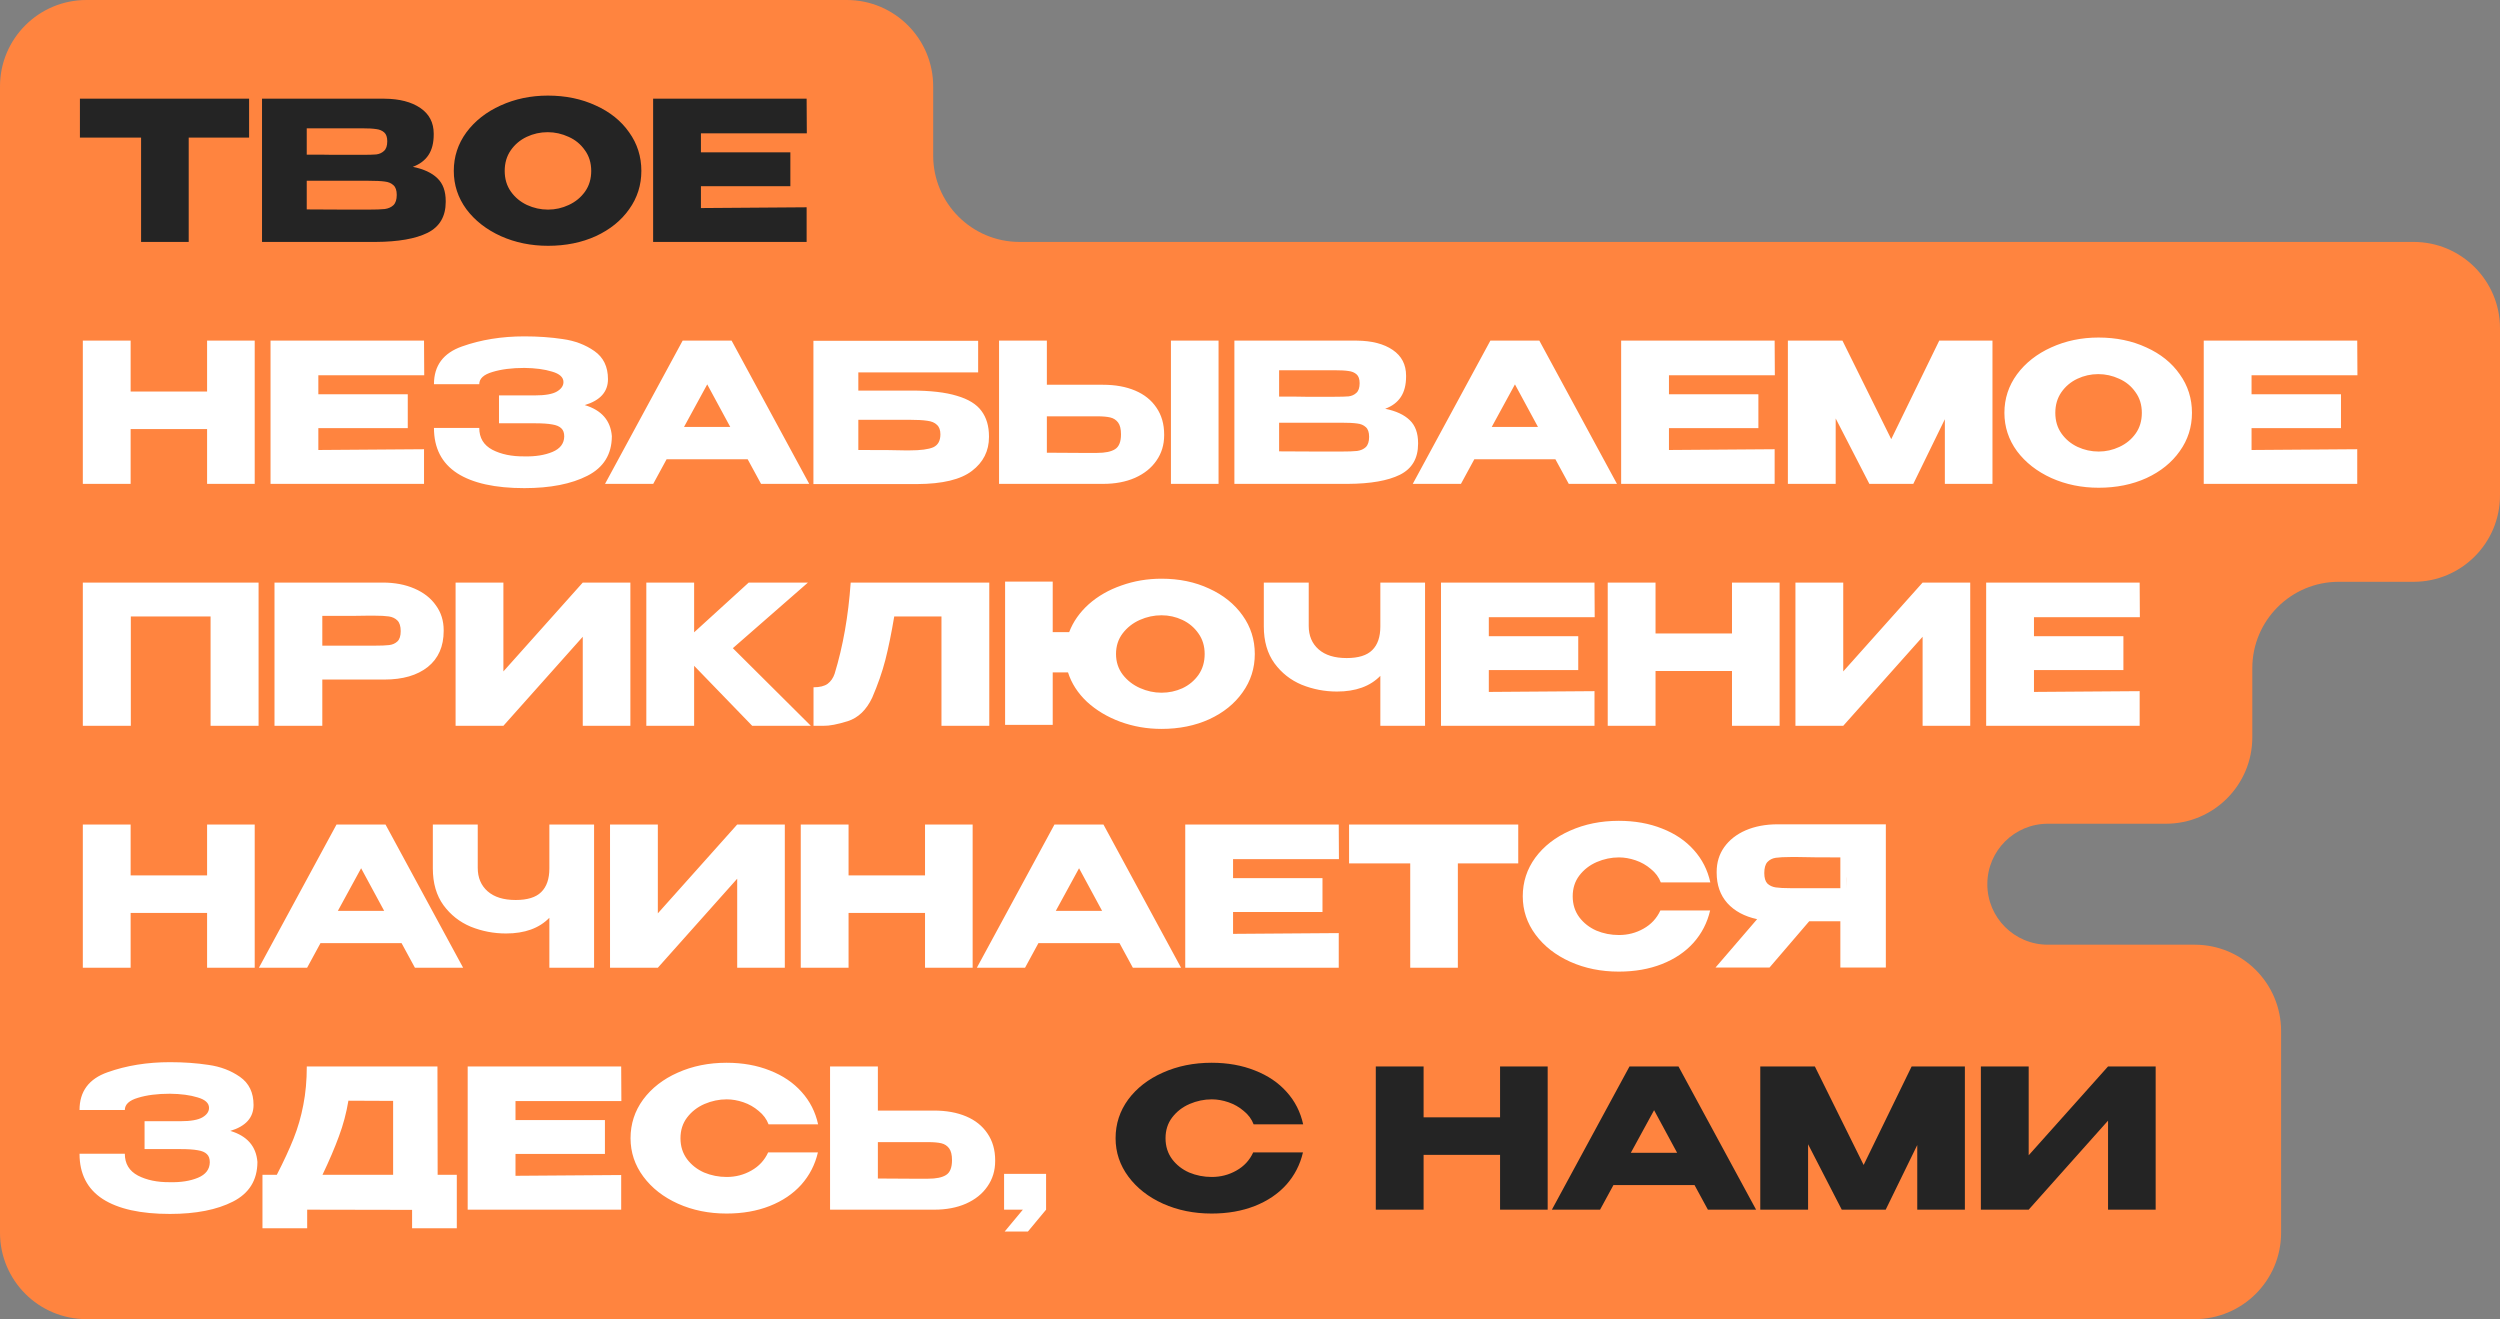 <?xml version="1.0" encoding="UTF-8"?> <svg xmlns="http://www.w3.org/2000/svg" width="434" height="229" viewBox="0 0 434 229" fill="none"><rect x="0" y="0" width="434" height="229" fill="#808080" stroke="none"/><path d="M162 27C162 35.284 168.716 42 177 42H419C427.284 42 434 48.716 434 57V86C434 94.284 427.284 101 419 101H406C397.716 101 391 107.716 391 116V128C391 136.284 384.284 143 376 143H355.5C349.701 143 345 147.701 345 153.5V153.5C345 159.299 349.701 164 355.5 164H381C389.284 164 396 170.716 396 179V214C396 222.284 389.284 229 381 229H15C6.716 229 0 222.284 0 214V15C0 6.716 6.716 0 15 0H147C155.284 0 162 6.716 162 15V27Z" fill="#FF843F"></path><path d="M13.874 23.854V17.134H43.243L13.874 23.854ZM43.243 17.134V23.888H32.759V42H24.492V23.888H13.874V17.134H43.243ZM71.664 28.962C73.546 29.343 74.968 30.004 75.931 30.945C76.895 31.863 77.376 33.185 77.376 34.91V35.044C77.376 37.576 76.323 39.368 74.218 40.421C72.134 41.451 69.132 41.978 65.212 42H65.145H63.834H45.487V17.134H66.758C69.356 17.156 71.429 17.694 72.974 18.747C74.52 19.799 75.293 21.289 75.293 23.216V23.35C75.293 24.806 74.99 25.994 74.386 26.912C73.781 27.831 72.874 28.514 71.664 28.962ZM62.86 26.879C63.98 26.879 64.798 26.856 65.313 26.811C65.85 26.744 66.299 26.543 66.657 26.206C67.038 25.87 67.228 25.31 67.228 24.526C67.228 23.809 67.049 23.294 66.691 22.981C66.332 22.667 65.873 22.477 65.313 22.409C64.753 22.32 63.935 22.275 62.86 22.275H62.826H53.249V26.845C55.557 26.845 57.08 26.856 57.819 26.879H59.432H62.86ZM63.969 36.388C65.223 36.388 66.164 36.355 66.791 36.288C67.419 36.198 67.923 35.974 68.303 35.615C68.684 35.235 68.875 34.641 68.875 33.834C68.875 33.05 68.684 32.49 68.303 32.154C67.923 31.796 67.419 31.583 66.791 31.516C66.164 31.426 65.223 31.381 63.969 31.381H63.935H53.249V36.355C56.408 36.355 58.648 36.366 59.97 36.388C61.314 36.388 62.233 36.388 62.725 36.388H63.969ZM95.109 16.596C98.178 16.596 100.945 17.167 103.409 18.31C105.896 19.43 107.834 20.987 109.223 22.981C110.634 24.952 111.34 27.181 111.34 29.668C111.34 32.132 110.634 34.35 109.223 36.321C107.834 38.292 105.907 39.849 103.443 40.992C100.979 42.112 98.212 42.672 95.143 42.672C92.186 42.672 89.453 42.112 86.944 40.992C84.435 39.849 82.441 38.292 80.962 36.321C79.506 34.327 78.778 32.109 78.778 29.668C78.778 27.203 79.506 24.974 80.962 22.981C82.441 20.987 84.424 19.43 86.91 18.31C89.419 17.167 92.152 16.596 95.109 16.596ZM95.143 36.388C96.397 36.388 97.596 36.119 98.739 35.582C99.903 35.044 100.844 34.271 101.561 33.263C102.278 32.255 102.636 31.057 102.636 29.668C102.636 28.279 102.267 27.08 101.528 26.072C100.811 25.042 99.87 24.269 98.705 23.753C97.54 23.216 96.33 22.947 95.076 22.947C93.799 22.947 92.589 23.216 91.447 23.753C90.304 24.291 89.374 25.075 88.658 26.106C87.963 27.114 87.616 28.301 87.616 29.668C87.616 31.057 87.974 32.255 88.691 33.263C89.408 34.271 90.338 35.044 91.48 35.582C92.645 36.119 93.866 36.388 95.143 36.388ZM137.207 32.322H121.682V36.119L140.03 35.985V42H113.382V17.134H140.03L140.063 23.149H121.682V26.442H137.207V32.322ZM193.666 197.6C193.666 195.114 194.395 192.874 195.851 190.88C197.329 188.886 199.334 187.329 201.866 186.209C204.419 185.066 207.242 184.495 210.334 184.495C213.112 184.495 215.621 184.943 217.861 185.839C220.101 186.713 221.938 187.956 223.372 189.569C224.805 191.16 225.758 193.03 226.228 195.181H217.626C217.29 194.285 216.718 193.512 215.912 192.862C215.128 192.19 214.243 191.686 213.257 191.35C212.271 191.014 211.308 190.846 210.367 190.846C209.046 190.846 207.757 191.115 206.503 191.653C205.271 192.19 204.263 192.974 203.479 194.005C202.717 195.013 202.336 196.211 202.336 197.6C202.336 198.989 202.717 200.199 203.479 201.23C204.24 202.238 205.226 203.011 206.436 203.548C207.668 204.063 208.978 204.321 210.367 204.321C211.913 204.321 213.336 203.951 214.635 203.212C215.957 202.473 216.931 201.42 217.558 200.053H226.194C225.702 202.182 224.738 204.052 223.304 205.665C221.871 207.256 220.045 208.488 217.827 209.362C215.609 210.235 213.112 210.672 210.334 210.672C207.265 210.672 204.453 210.101 201.899 208.958C199.368 207.816 197.363 206.248 195.884 204.254C194.406 202.26 193.666 200.042 193.666 197.6ZM247.136 193.971H260.41V185.134H268.676V210H260.41V200.49H247.136V210H238.837V185.134H247.136V193.971ZM304.858 210H296.49L294.172 205.732H280.092L277.773 210H269.406L282.881 185.134H291.383L304.858 210ZM287.149 192.728L283.116 200.121H291.147L287.149 192.728ZM341.102 185.134V210H332.836V198.777L327.358 210H319.73L313.883 198.642V210H305.583V185.134H315.06L323.528 202.238L331.861 185.134H341.102ZM352.179 185.134V200.558L365.957 185.134H374.223V210H365.957V194.543L352.179 210H343.879V185.134H352.179Z" fill="#242424"></path><path d="M22.678 67.971H35.951V59.134H44.217V84H35.951V74.49H22.678V84H14.378V59.134H22.678V67.971ZM70.788 74.322H55.264V78.119L73.611 77.985V84H46.964V59.134H73.611L73.645 65.149H55.264V68.442H70.788V74.322ZM106.217 75.767C106.195 78.881 104.783 81.155 101.983 82.589C99.183 84.022 95.531 84.739 91.028 84.739C85.943 84.739 82.056 83.877 79.368 82.152C76.68 80.404 75.336 77.783 75.336 74.289H83.199C83.199 76.014 83.961 77.279 85.484 78.086C87.007 78.87 88.855 79.251 91.028 79.228C92.933 79.273 94.557 79.016 95.901 78.456C97.245 77.895 97.928 76.999 97.951 75.767C97.951 75.14 97.783 74.669 97.447 74.356C97.111 74.02 96.584 73.796 95.867 73.684C95.15 73.549 94.142 73.482 92.843 73.482H86.626V68.643H92.843C94.635 68.643 95.912 68.419 96.674 67.971C97.435 67.523 97.816 66.974 97.816 66.325C97.816 65.496 97.155 64.891 95.834 64.51C94.534 64.107 92.933 63.894 91.028 63.872C88.855 63.872 87.007 64.107 85.484 64.577C83.961 65.025 83.199 65.731 83.199 66.694H75.336C75.336 63.468 76.96 61.284 80.208 60.142C83.479 58.977 87.086 58.394 91.028 58.394C93.425 58.394 95.654 58.551 97.716 58.865C99.799 59.156 101.625 59.85 103.193 60.948C104.761 62.046 105.545 63.67 105.545 65.821C105.545 68.016 104.201 69.517 101.513 70.323C104.425 71.197 105.993 72.989 106.217 75.7V75.767ZM140.484 84H132.117L129.798 79.732H115.719L113.4 84H105.033L118.508 59.134H127.009L140.484 84ZM122.775 66.728L118.743 74.121H126.774L122.775 66.728ZM158.213 67.803C161.506 67.803 164.139 68.106 166.11 68.711C168.104 69.293 169.526 70.167 170.378 71.332C171.251 72.496 171.688 73.975 171.688 75.767V75.868C171.688 78.287 170.702 80.248 168.731 81.749C166.782 83.249 163.623 84.011 159.255 84.034H141.21V59.167H169.806V64.645H149.006V67.803H158.213ZM157.911 78.187C159.815 78.187 161.182 78.007 162.01 77.649C162.839 77.268 163.254 76.518 163.254 75.398C163.254 74.658 163.052 74.109 162.649 73.751C162.268 73.37 161.708 73.135 160.969 73.045C160.252 72.933 159.233 72.877 157.911 72.877H157.877H149.006V78.119C153.218 78.119 155.906 78.142 157.071 78.187H157.911ZM191.48 66.795C193.608 66.795 195.467 67.131 197.058 67.803C198.649 68.475 199.881 69.461 200.754 70.76C201.65 72.06 202.098 73.617 202.098 75.431V75.566C202.098 77.223 201.65 78.691 200.754 79.968C199.881 81.245 198.637 82.241 197.024 82.958C195.434 83.653 193.597 84 191.513 84H173.435V59.134H181.735V66.795H191.48ZM203.275 84V59.134H211.541V84H203.275ZM190.472 78.624C191.861 78.624 192.891 78.411 193.563 77.985C194.258 77.559 194.605 76.697 194.605 75.398C194.605 74.479 194.437 73.796 194.101 73.348C193.765 72.9 193.317 72.609 192.757 72.474C192.197 72.34 191.435 72.272 190.472 72.272H190.438H181.735V78.59C184.378 78.59 186.227 78.601 187.279 78.624C188.355 78.624 189.083 78.624 189.464 78.624H190.472ZM240.467 70.962C242.349 71.343 243.772 72.004 244.735 72.945C245.698 73.863 246.18 75.185 246.18 76.91V77.044C246.18 79.576 245.127 81.368 243.021 82.421C240.938 83.451 237.936 83.978 234.015 84H233.948H232.638H214.29V59.134H235.561C238.16 59.156 240.232 59.694 241.778 60.747C243.324 61.8 244.096 63.289 244.096 65.216V65.35C244.096 66.806 243.794 67.994 243.189 68.912C242.584 69.831 241.677 70.514 240.467 70.962ZM231.663 68.879C232.783 68.879 233.601 68.856 234.116 68.811C234.654 68.744 235.102 68.543 235.46 68.207C235.841 67.871 236.032 67.31 236.032 66.526C236.032 65.809 235.852 65.294 235.494 64.981C235.136 64.667 234.676 64.477 234.116 64.409C233.556 64.32 232.739 64.275 231.663 64.275H231.63H222.053V68.845C224.36 68.845 225.884 68.856 226.623 68.879H228.236H231.663ZM232.772 78.388C234.027 78.388 234.968 78.355 235.595 78.287C236.222 78.198 236.726 77.974 237.107 77.615C237.488 77.235 237.678 76.641 237.678 75.834C237.678 75.05 237.488 74.49 237.107 74.154C236.726 73.796 236.222 73.583 235.595 73.516C234.968 73.426 234.027 73.381 232.772 73.381H232.739H222.053V78.355C225.211 78.355 227.452 78.366 228.773 78.388C230.118 78.388 231.036 78.388 231.529 78.388H232.772ZM280.705 84H272.338L270.019 79.732H255.94L253.621 84H245.254L258.729 59.134H267.23L280.705 84ZM262.996 66.728L258.964 74.121H266.995L262.996 66.728ZM305.256 74.322H289.731V78.119L308.078 77.985V84H281.431V59.134H308.078L308.112 65.149H289.731V68.442H305.256V74.322ZM345.893 59.134V84H337.627V72.776L332.149 84H324.521L318.675 72.642V84H310.375V59.134H319.851L328.319 76.238L336.652 59.134H345.893ZM364.296 58.596C367.365 58.596 370.132 59.167 372.596 60.31C375.082 61.43 377.02 62.987 378.409 64.981C379.82 66.952 380.526 69.181 380.526 71.668C380.526 74.132 379.82 76.35 378.409 78.321C377.02 80.292 375.094 81.849 372.629 82.992C370.165 84.112 367.399 84.672 364.329 84.672C361.372 84.672 358.639 84.112 356.13 82.992C353.621 81.849 351.627 80.292 350.149 78.321C348.693 76.327 347.965 74.109 347.965 71.668C347.965 69.203 348.693 66.974 350.149 64.981C351.627 62.987 353.61 61.43 356.097 60.31C358.606 59.167 361.339 58.596 364.296 58.596ZM364.329 78.388C365.584 78.388 366.782 78.119 367.925 77.582C369.09 77.044 370.031 76.271 370.748 75.263C371.464 74.255 371.823 73.057 371.823 71.668C371.823 70.279 371.453 69.08 370.714 68.072C369.997 67.042 369.056 66.269 367.891 65.754C366.726 65.216 365.517 64.947 364.262 64.947C362.985 64.947 361.776 65.216 360.633 65.754C359.491 66.291 358.561 67.075 357.844 68.106C357.15 69.114 356.802 70.301 356.802 71.668C356.802 73.057 357.161 74.255 357.878 75.263C358.594 76.271 359.524 77.044 360.667 77.582C361.832 78.119 363.052 78.388 364.329 78.388ZM406.394 74.322H390.869V78.119L409.216 77.985V84H382.569V59.134H409.216L409.25 65.149H390.869V68.442H406.394V74.322ZM44.889 101.134V126H36.556V107.014H22.711V126H14.378V101.134H44.889ZM66.437 101.134C68.52 101.134 70.357 101.481 71.948 102.175C73.561 102.87 74.804 103.844 75.678 105.099C76.574 106.331 77.022 107.765 77.022 109.4V109.534C77.022 112.223 76.103 114.306 74.266 115.785C72.43 117.241 69.921 117.969 66.739 117.969H55.953V126H47.653V101.134H66.437ZM64.958 112.088C66.123 112.088 66.986 112.055 67.546 111.987C68.128 111.92 68.61 111.707 68.991 111.349C69.372 110.991 69.562 110.397 69.562 109.568C69.562 108.717 69.372 108.101 68.991 107.72C68.61 107.339 68.117 107.104 67.512 107.014C66.907 106.925 66.056 106.88 64.958 106.88H63.849C63.401 106.88 62.617 106.891 61.497 106.913C60.377 106.913 58.529 106.913 55.953 106.913V112.088H64.925H64.958ZM87.39 101.134V116.558L101.167 101.134H109.434V126H101.167V110.543L87.39 126H79.09V101.134H87.39ZM127.222 112.525L140.764 126H130.582L120.501 115.583V126H112.201V101.134H120.501V109.77L129.977 101.134H140.26L127.222 112.525ZM171.739 101.134V126H163.439V107.014H155.24C154.747 109.949 154.232 112.469 153.694 114.575C153.156 116.658 152.395 118.843 151.409 121.128C150.401 123.256 148.989 124.611 147.175 125.194C145.383 125.754 143.971 126.022 142.941 126C141.933 126 141.362 126 141.227 126V119.313C142.302 119.313 143.12 119.111 143.68 118.708C144.24 118.282 144.643 117.7 144.89 116.961C146.346 112.211 147.276 106.936 147.679 101.134H171.739ZM201.636 100.462C204.706 100.462 207.461 101.033 209.903 102.175C212.367 103.295 214.305 104.852 215.716 106.846C217.128 108.818 217.833 111.047 217.833 113.533C217.833 115.997 217.128 118.215 215.716 120.187C214.327 122.158 212.401 123.715 209.936 124.857C207.472 125.978 204.706 126.538 201.636 126.538C199.127 126.538 196.742 126.123 194.479 125.294C192.239 124.465 190.312 123.312 188.699 121.833C187.109 120.332 186.011 118.63 185.406 116.726H182.751V125.832H174.485V100.966H182.751V109.736H185.608C186.302 107.921 187.434 106.309 189.002 104.897C190.592 103.486 192.485 102.399 194.681 101.638C196.876 100.854 199.195 100.462 201.636 100.462ZM201.636 120.254C202.913 120.254 204.123 119.996 205.266 119.481C206.408 118.943 207.338 118.17 208.055 117.162C208.772 116.132 209.13 114.922 209.13 113.533C209.13 112.167 208.772 110.979 208.055 109.971C207.338 108.941 206.408 108.157 205.266 107.619C204.123 107.081 202.913 106.813 201.636 106.813C200.337 106.813 199.083 107.081 197.873 107.619C196.663 108.157 195.666 108.941 194.882 109.971C194.121 110.979 193.74 112.167 193.74 113.533C193.74 114.9 194.132 116.098 194.916 117.129C195.7 118.137 196.697 118.91 197.907 119.447C199.116 119.985 200.36 120.254 201.636 120.254ZM239.627 101.134H247.389V126H239.627V117.33C237.857 119.145 235.348 120.052 232.1 120.052C229.972 120.052 227.933 119.66 225.984 118.876C224.057 118.07 222.478 116.826 221.246 115.146C220.014 113.444 219.398 111.315 219.398 108.762V101.134H227.194V108.661C227.194 110.363 227.765 111.719 228.908 112.727C230.05 113.735 231.674 114.239 233.78 114.239C235.819 114.239 237.297 113.78 238.216 112.861C239.157 111.943 239.627 110.576 239.627 108.762V101.134ZM273.983 116.322H258.458V120.119L276.805 119.985V126H250.158V101.134H276.805L276.839 107.149H258.458V110.442H273.983V116.322ZM287.401 109.971H300.674V101.134H308.941V126H300.674V116.49H287.401V126H279.101V101.134H287.401V109.971ZM319.987 101.134V116.558L333.764 101.134H342.031V126H333.764V110.543L319.987 126H311.687V101.134H319.987ZM368.623 116.322H353.098V120.119L371.445 119.985V126H344.798V101.134H371.445L371.479 107.149H353.098V110.442H368.623V116.322ZM22.678 151.971H35.951V143.134H44.217V168H35.951V158.49H22.678V168H14.378V143.134H22.678V151.971ZM80.399 168H72.032L69.713 163.732H55.633L53.315 168H44.947L58.422 143.134H66.924L80.399 168ZM62.69 150.728L58.657 158.121H66.689L62.69 150.728ZM95.37 143.134H103.132V168H95.37V159.33C93.6 161.145 91.091 162.052 87.842 162.052C85.714 162.052 83.676 161.66 81.727 160.876C79.8 160.07 78.221 158.826 76.989 157.146C75.757 155.444 75.14 153.315 75.14 150.762V143.134H82.936V150.661C82.936 152.363 83.508 153.719 84.65 154.727C85.793 155.735 87.417 156.239 89.523 156.239C91.561 156.239 93.04 155.78 93.958 154.861C94.899 153.943 95.37 152.576 95.37 150.762V143.134ZM114.2 143.134V158.558L127.978 143.134H136.244V168H127.978V152.543L114.2 168H105.9V143.134H114.2ZM147.311 151.971H160.585V143.134H168.851V168H160.585V158.49H147.311V168H139.011V143.134H147.311V151.971ZM205.032 168H196.665L194.347 163.732H180.267L177.948 168H169.581L183.056 143.134H191.558L205.032 168ZM187.324 150.728L183.291 158.121H191.322L187.324 150.728ZM229.583 158.322H214.058V162.119L232.406 161.985V168H205.758V143.134H232.406L232.439 149.149H214.058V152.442H229.583V158.322ZM234.198 149.854V143.134H263.567L234.198 149.854ZM263.567 143.134V149.888H253.083V168H244.816V149.888H234.198V143.134H263.567ZM264.351 155.6C264.351 153.114 265.079 150.874 266.535 148.88C268.014 146.886 270.019 145.329 272.55 144.209C275.104 143.066 277.927 142.495 281.018 142.495C283.796 142.495 286.305 142.943 288.546 143.839C290.786 144.713 292.623 145.956 294.056 147.569C295.49 149.16 296.442 151.03 296.913 153.181H288.31C287.974 152.285 287.403 151.512 286.597 150.862C285.813 150.19 284.928 149.686 283.942 149.35C282.956 149.014 281.993 148.846 281.052 148.846C279.73 148.846 278.442 149.115 277.188 149.653C275.956 150.19 274.947 150.974 274.163 152.005C273.402 153.013 273.021 154.211 273.021 155.6C273.021 156.989 273.402 158.199 274.163 159.23C274.925 160.238 275.911 161.011 277.12 161.548C278.353 162.063 279.663 162.321 281.052 162.321C282.598 162.321 284.02 161.951 285.32 161.212C286.641 160.473 287.616 159.42 288.243 158.053H296.879C296.386 160.182 295.423 162.052 293.989 163.665C292.556 165.256 290.73 166.488 288.512 167.362C286.294 168.235 283.796 168.672 281.018 168.672C277.949 168.672 275.138 168.101 272.584 166.958C270.053 165.816 268.048 164.248 266.569 162.254C265.091 160.26 264.351 158.042 264.351 155.6ZM320.527 154.189C320.55 152.755 320.55 152.139 320.527 152.341V154.189ZM327.382 167.966H319.485V159.935H314.075L307.187 167.966H297.811L305.036 159.566C302.841 159.095 301.116 158.165 299.861 156.777C298.629 155.388 298.013 153.629 298.013 151.501V151.366C298.013 149.731 298.45 148.297 299.324 147.065C300.22 145.811 301.463 144.836 303.053 144.142C304.666 143.447 306.515 143.1 308.598 143.1H327.382V167.966ZM310.883 148.779C309.741 148.779 308.867 148.824 308.262 148.913C307.68 149.003 307.198 149.249 306.817 149.653C306.459 150.056 306.279 150.694 306.279 151.568C306.279 152.397 306.459 153.002 306.817 153.383C307.198 153.741 307.68 153.965 308.262 154.055C308.867 154.144 309.741 154.189 310.883 154.189H310.917H319.485V148.846C316.125 148.846 313.661 148.824 312.093 148.779H310.883ZM44.688 201.767C44.665 204.881 43.254 207.155 40.454 208.589C37.654 210.022 34.002 210.739 29.499 210.739C24.414 210.739 20.527 209.877 17.839 208.152C15.151 206.404 13.806 203.783 13.806 200.289H21.67C21.67 202.014 22.431 203.279 23.955 204.086C25.478 204.87 27.326 205.251 29.499 205.228C31.403 205.273 33.028 205.016 34.372 204.455C35.716 203.895 36.399 202.999 36.421 201.767C36.421 201.14 36.253 200.67 35.917 200.356C35.581 200.02 35.055 199.796 34.338 199.684C33.621 199.549 32.613 199.482 31.314 199.482H25.097V194.643H31.314C33.106 194.643 34.383 194.419 35.145 193.971C35.906 193.523 36.287 192.974 36.287 192.325C36.287 191.496 35.626 190.891 34.304 190.51C33.005 190.107 31.403 189.894 29.499 189.872C27.326 189.872 25.478 190.107 23.955 190.577C22.431 191.025 21.67 191.731 21.67 192.694H13.806C13.806 189.468 15.431 187.284 18.679 186.142C21.95 184.977 25.556 184.394 29.499 184.394C31.896 184.394 34.125 184.551 36.186 184.865C38.27 185.156 40.095 185.851 41.663 186.948C43.232 188.046 44.016 189.67 44.016 191.821C44.016 194.016 42.672 195.517 39.983 196.324C42.896 197.197 44.464 198.989 44.688 201.7V201.767ZM75.975 203.951H79.302V213.226H71.539V210.034L53.326 210V213.226H45.564V203.951H48.051C49.261 201.599 50.235 199.493 50.974 197.634C51.714 195.775 52.273 193.837 52.654 191.821C53.058 189.782 53.259 187.553 53.259 185.134H75.941L75.975 203.951ZM60.484 191.081C60.126 193.232 59.577 195.293 58.837 197.264C58.12 199.236 57.168 201.465 55.981 203.951H68.246V191.115L60.484 191.081ZM105.015 200.322H89.49V204.119L107.838 203.985V210H81.19V185.134H107.838L107.871 191.149H89.49V194.442H105.015V200.322ZM109.462 197.6C109.462 195.114 110.19 192.874 111.646 190.88C113.124 188.886 115.129 187.329 117.661 186.209C120.215 185.066 123.037 184.495 126.129 184.495C128.907 184.495 131.416 184.943 133.656 185.839C135.896 186.713 137.733 187.956 139.167 189.569C140.601 191.16 141.553 193.03 142.023 195.181H133.421C133.085 194.285 132.513 193.512 131.707 192.862C130.923 192.19 130.038 191.686 129.052 191.35C128.067 191.014 127.103 190.846 126.162 190.846C124.841 190.846 123.553 191.115 122.298 191.653C121.066 192.19 120.058 192.974 119.274 194.005C118.512 195.013 118.131 196.211 118.131 197.6C118.131 198.989 118.512 200.199 119.274 201.23C120.035 202.238 121.021 203.011 122.231 203.548C123.463 204.063 124.773 204.321 126.162 204.321C127.708 204.321 129.131 203.951 130.43 203.212C131.752 202.473 132.726 201.42 133.353 200.053H141.99C141.497 202.182 140.533 204.052 139.1 205.665C137.666 207.256 135.84 208.488 133.622 209.362C131.404 210.235 128.907 210.672 126.129 210.672C123.06 210.672 120.248 210.101 117.694 208.958C115.163 207.816 113.158 206.248 111.679 204.254C110.201 202.26 109.462 200.042 109.462 197.6ZM162.143 192.795C164.271 192.795 166.13 193.131 167.721 193.803C169.311 194.475 170.544 195.461 171.417 196.76C172.313 198.06 172.761 199.617 172.761 201.431V201.566C172.761 203.223 172.313 204.691 171.417 205.968C170.544 207.245 169.3 208.241 167.687 208.958C166.097 209.653 164.26 210 162.176 210H144.098V185.134H152.398V192.795H162.076H162.143ZM161.135 204.623C162.524 204.623 163.554 204.411 164.226 203.985C164.921 203.559 165.268 202.697 165.268 201.398C165.268 200.479 165.1 199.796 164.764 199.348C164.428 198.9 163.98 198.609 163.42 198.474C162.86 198.34 162.098 198.272 161.135 198.272H161.101H152.398V204.59C155.041 204.59 156.889 204.601 157.942 204.623C159.018 204.623 159.746 204.623 160.127 204.623H161.135ZM174.308 210V203.783H181.6V210L178.442 213.797H174.409L177.568 210H174.308Z" fill="white"></path></svg> 